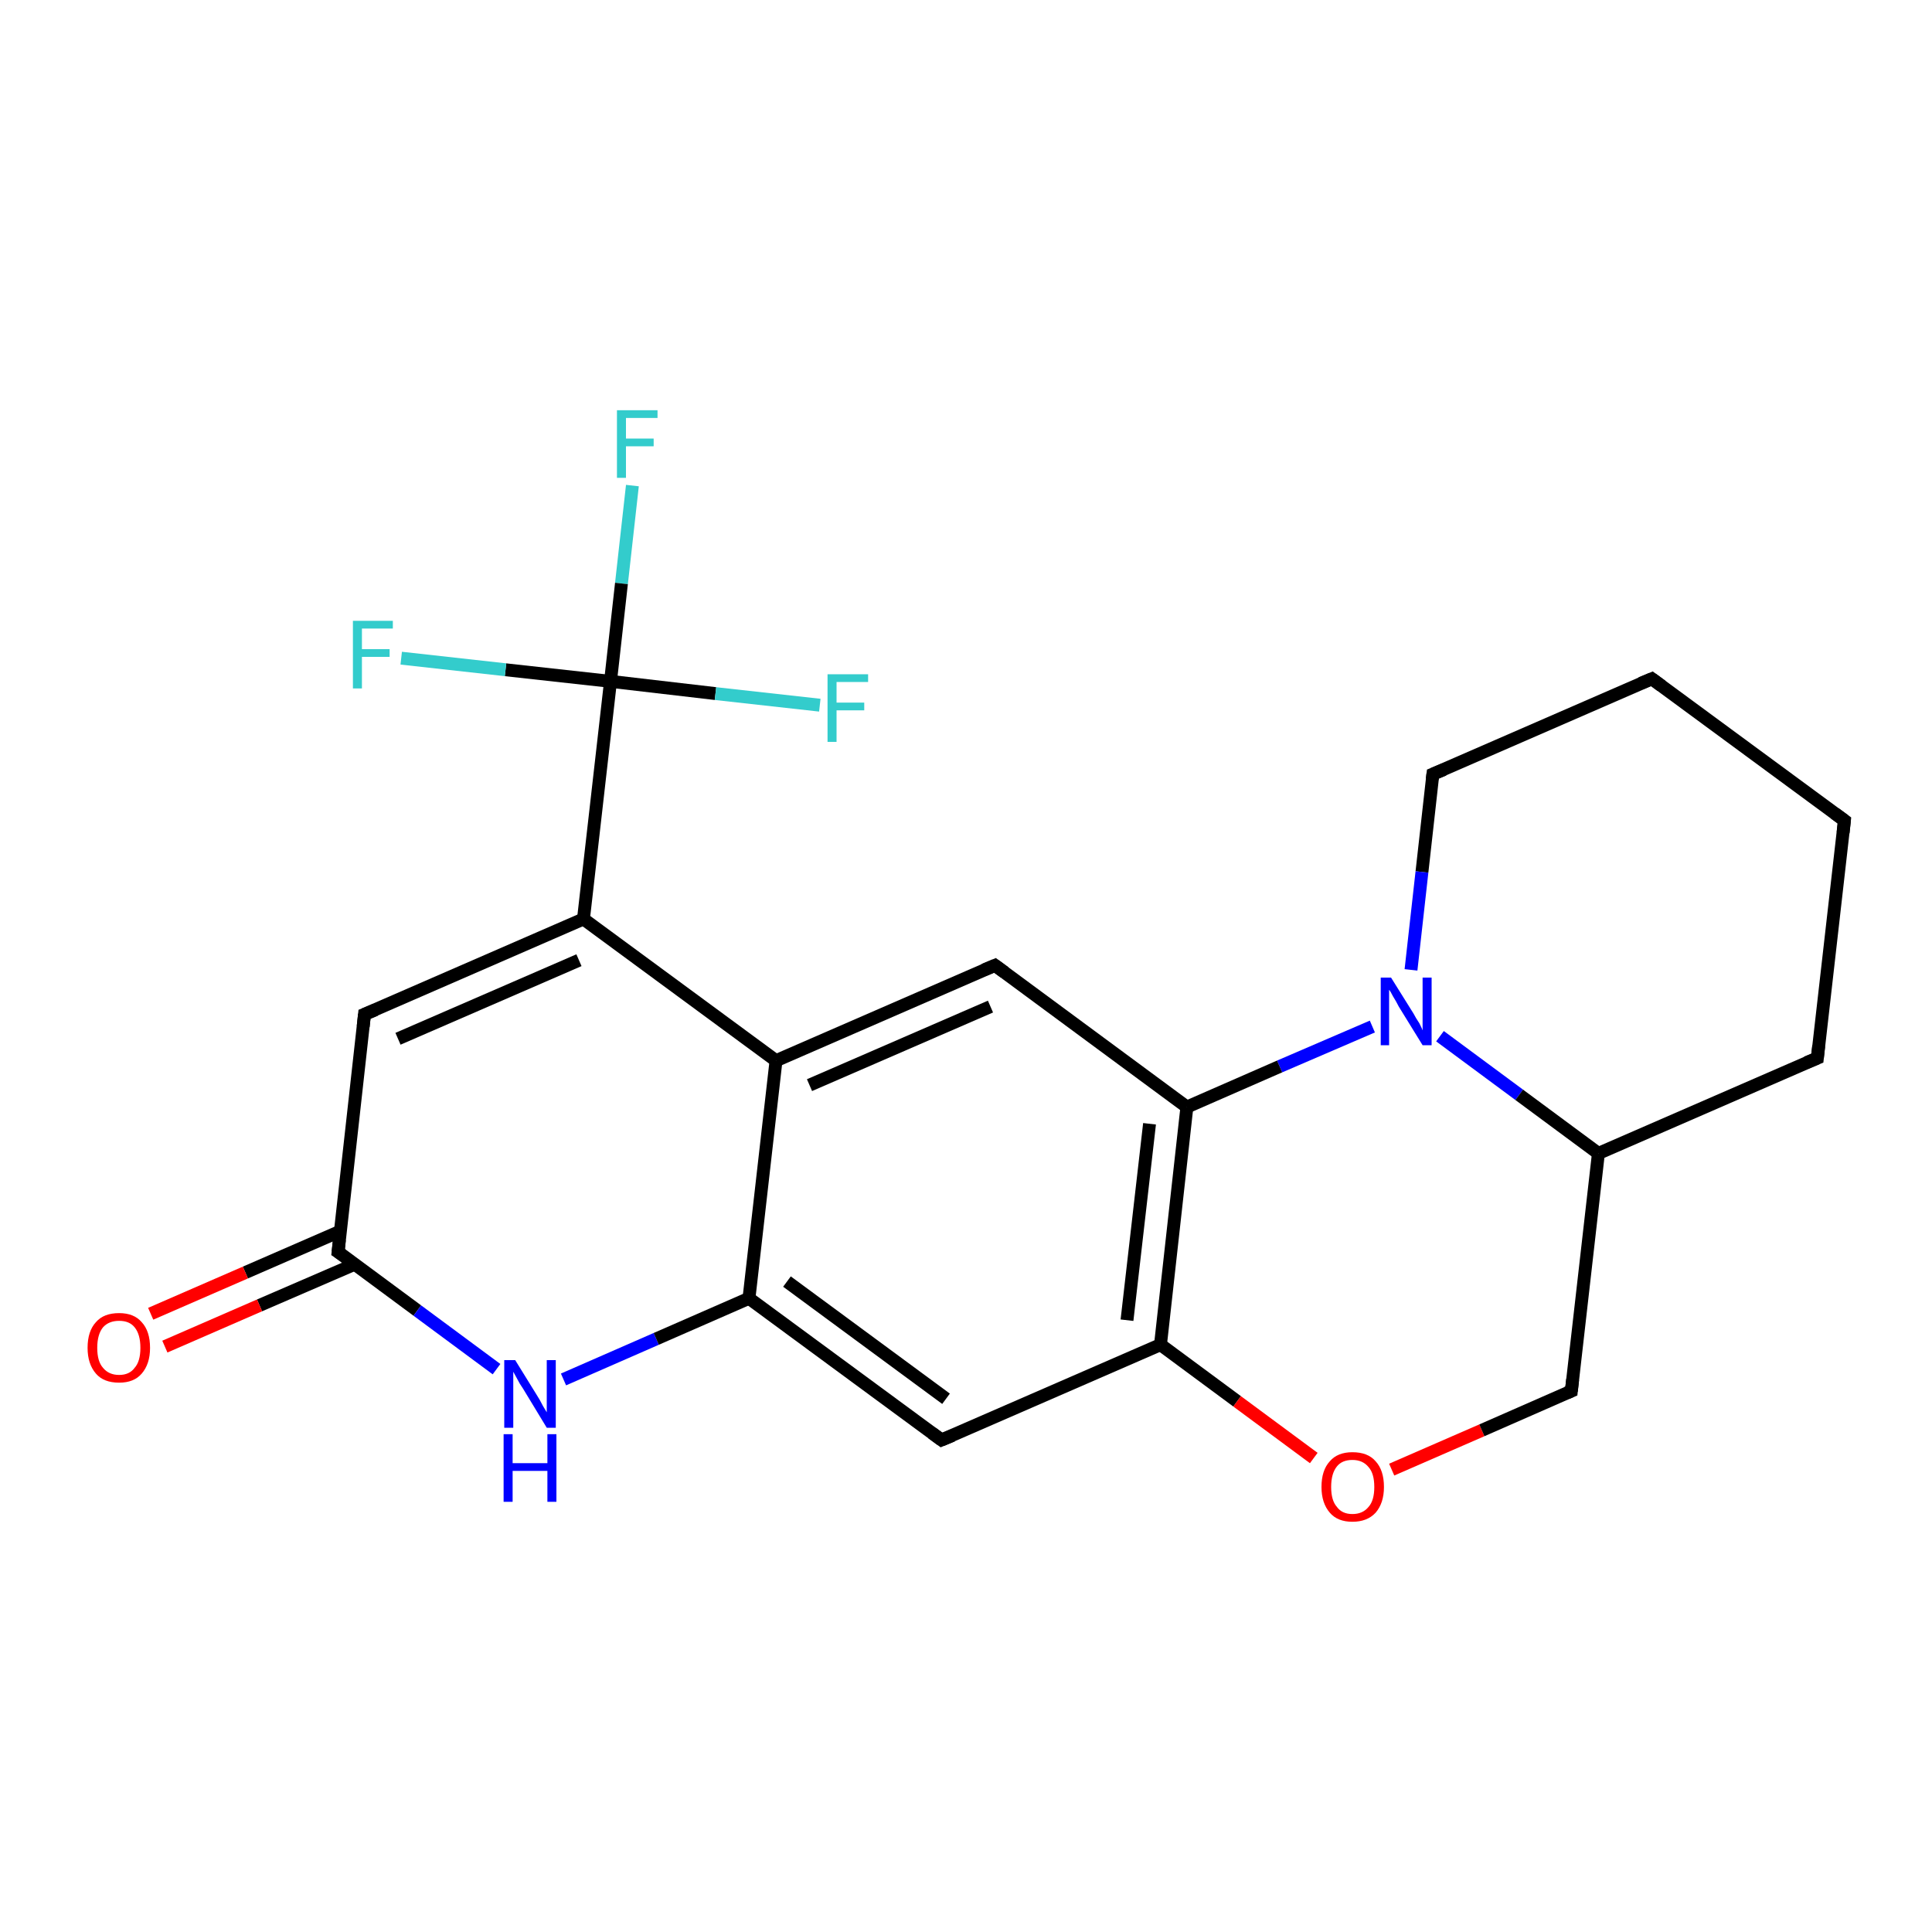 <?xml version='1.0' encoding='iso-8859-1'?>
<svg version='1.1' baseProfile='full'
              xmlns='http://www.w3.org/2000/svg'
                      xmlns:rdkit='http://www.rdkit.org/xml'
                      xmlns:xlink='http://www.w3.org/1999/xlink'
                  xml:space='preserve'
width='300px' height='300px' viewBox='0 0 300 300'>
<!-- END OF HEADER -->
<rect style='opacity:1.0;fill:#FFFFFF;stroke:none' width='300.0' height='300.0' x='0.0' y='0.0'> </rect>
<path class='bond-0 atom-0 atom-1' d='M 98.2,75.4 L 96.5,90.6' style='fill:none;fill-rule:evenodd;stroke:#33CCCC;stroke-width:2.0px;stroke-linecap:butt;stroke-linejoin:miter;stroke-opacity:1' />
<path class='bond-0 atom-0 atom-1' d='M 96.5,90.6 L 94.8,105.8' style='fill:none;fill-rule:evenodd;stroke:#000000;stroke-width:2.0px;stroke-linecap:butt;stroke-linejoin:miter;stroke-opacity:1' />
<path class='bond-1 atom-1 atom-2' d='M 94.8,105.8 L 78.5,104.0' style='fill:none;fill-rule:evenodd;stroke:#000000;stroke-width:2.0px;stroke-linecap:butt;stroke-linejoin:miter;stroke-opacity:1' />
<path class='bond-1 atom-1 atom-2' d='M 78.5,104.0 L 62.3,102.2' style='fill:none;fill-rule:evenodd;stroke:#33CCCC;stroke-width:2.0px;stroke-linecap:butt;stroke-linejoin:miter;stroke-opacity:1' />
<path class='bond-2 atom-1 atom-3' d='M 94.8,105.8 L 111.1,107.7' style='fill:none;fill-rule:evenodd;stroke:#000000;stroke-width:2.0px;stroke-linecap:butt;stroke-linejoin:miter;stroke-opacity:1' />
<path class='bond-2 atom-1 atom-3' d='M 111.1,107.7 L 127.3,109.5' style='fill:none;fill-rule:evenodd;stroke:#33CCCC;stroke-width:2.0px;stroke-linecap:butt;stroke-linejoin:miter;stroke-opacity:1' />
<path class='bond-3 atom-1 atom-4' d='M 94.8,105.8 L 90.6,142.7' style='fill:none;fill-rule:evenodd;stroke:#000000;stroke-width:2.0px;stroke-linecap:butt;stroke-linejoin:miter;stroke-opacity:1' />
<path class='bond-4 atom-4 atom-5' d='M 90.6,142.7 L 56.6,157.5' style='fill:none;fill-rule:evenodd;stroke:#000000;stroke-width:2.0px;stroke-linecap:butt;stroke-linejoin:miter;stroke-opacity:1' />
<path class='bond-4 atom-4 atom-5' d='M 89.9,149.1 L 61.8,161.3' style='fill:none;fill-rule:evenodd;stroke:#000000;stroke-width:2.0px;stroke-linecap:butt;stroke-linejoin:miter;stroke-opacity:1' />
<path class='bond-5 atom-5 atom-6' d='M 56.6,157.5 L 52.5,194.4' style='fill:none;fill-rule:evenodd;stroke:#000000;stroke-width:2.0px;stroke-linecap:butt;stroke-linejoin:miter;stroke-opacity:1' />
<path class='bond-6 atom-6 atom-7' d='M 52.8,191.2 L 38.1,197.6' style='fill:none;fill-rule:evenodd;stroke:#000000;stroke-width:2.0px;stroke-linecap:butt;stroke-linejoin:miter;stroke-opacity:1' />
<path class='bond-6 atom-6 atom-7' d='M 38.1,197.6 L 23.4,204.0' style='fill:none;fill-rule:evenodd;stroke:#FF0000;stroke-width:2.0px;stroke-linecap:butt;stroke-linejoin:miter;stroke-opacity:1' />
<path class='bond-6 atom-6 atom-7' d='M 55.1,196.3 L 40.3,202.7' style='fill:none;fill-rule:evenodd;stroke:#000000;stroke-width:2.0px;stroke-linecap:butt;stroke-linejoin:miter;stroke-opacity:1' />
<path class='bond-6 atom-6 atom-7' d='M 40.3,202.7 L 25.6,209.1' style='fill:none;fill-rule:evenodd;stroke:#FF0000;stroke-width:2.0px;stroke-linecap:butt;stroke-linejoin:miter;stroke-opacity:1' />
<path class='bond-7 atom-6 atom-8' d='M 52.5,194.4 L 64.8,203.5' style='fill:none;fill-rule:evenodd;stroke:#000000;stroke-width:2.0px;stroke-linecap:butt;stroke-linejoin:miter;stroke-opacity:1' />
<path class='bond-7 atom-6 atom-8' d='M 64.8,203.5 L 77.1,212.6' style='fill:none;fill-rule:evenodd;stroke:#0000FF;stroke-width:2.0px;stroke-linecap:butt;stroke-linejoin:miter;stroke-opacity:1' />
<path class='bond-8 atom-8 atom-9' d='M 87.5,214.2 L 101.9,207.9' style='fill:none;fill-rule:evenodd;stroke:#0000FF;stroke-width:2.0px;stroke-linecap:butt;stroke-linejoin:miter;stroke-opacity:1' />
<path class='bond-8 atom-8 atom-9' d='M 101.9,207.9 L 116.3,201.6' style='fill:none;fill-rule:evenodd;stroke:#000000;stroke-width:2.0px;stroke-linecap:butt;stroke-linejoin:miter;stroke-opacity:1' />
<path class='bond-9 atom-9 atom-10' d='M 116.3,201.6 L 146.2,223.6' style='fill:none;fill-rule:evenodd;stroke:#000000;stroke-width:2.0px;stroke-linecap:butt;stroke-linejoin:miter;stroke-opacity:1' />
<path class='bond-9 atom-9 atom-10' d='M 122.2,199.0 L 146.9,217.2' style='fill:none;fill-rule:evenodd;stroke:#000000;stroke-width:2.0px;stroke-linecap:butt;stroke-linejoin:miter;stroke-opacity:1' />
<path class='bond-10 atom-10 atom-11' d='M 146.2,223.6 L 180.2,208.8' style='fill:none;fill-rule:evenodd;stroke:#000000;stroke-width:2.0px;stroke-linecap:butt;stroke-linejoin:miter;stroke-opacity:1' />
<path class='bond-11 atom-11 atom-12' d='M 180.2,208.8 L 192.1,217.6' style='fill:none;fill-rule:evenodd;stroke:#000000;stroke-width:2.0px;stroke-linecap:butt;stroke-linejoin:miter;stroke-opacity:1' />
<path class='bond-11 atom-11 atom-12' d='M 192.1,217.6 L 204.0,226.4' style='fill:none;fill-rule:evenodd;stroke:#FF0000;stroke-width:2.0px;stroke-linecap:butt;stroke-linejoin:miter;stroke-opacity:1' />
<path class='bond-12 atom-12 atom-13' d='M 216.1,228.2 L 230.1,222.1' style='fill:none;fill-rule:evenodd;stroke:#FF0000;stroke-width:2.0px;stroke-linecap:butt;stroke-linejoin:miter;stroke-opacity:1' />
<path class='bond-12 atom-12 atom-13' d='M 230.1,222.1 L 244.0,216.0' style='fill:none;fill-rule:evenodd;stroke:#000000;stroke-width:2.0px;stroke-linecap:butt;stroke-linejoin:miter;stroke-opacity:1' />
<path class='bond-13 atom-13 atom-14' d='M 244.0,216.0 L 248.2,179.1' style='fill:none;fill-rule:evenodd;stroke:#000000;stroke-width:2.0px;stroke-linecap:butt;stroke-linejoin:miter;stroke-opacity:1' />
<path class='bond-14 atom-14 atom-15' d='M 248.2,179.1 L 282.2,164.3' style='fill:none;fill-rule:evenodd;stroke:#000000;stroke-width:2.0px;stroke-linecap:butt;stroke-linejoin:miter;stroke-opacity:1' />
<path class='bond-15 atom-15 atom-16' d='M 282.2,164.3 L 286.4,127.4' style='fill:none;fill-rule:evenodd;stroke:#000000;stroke-width:2.0px;stroke-linecap:butt;stroke-linejoin:miter;stroke-opacity:1' />
<path class='bond-16 atom-16 atom-17' d='M 286.4,127.4 L 256.5,105.4' style='fill:none;fill-rule:evenodd;stroke:#000000;stroke-width:2.0px;stroke-linecap:butt;stroke-linejoin:miter;stroke-opacity:1' />
<path class='bond-17 atom-17 atom-18' d='M 256.5,105.4 L 222.5,120.2' style='fill:none;fill-rule:evenodd;stroke:#000000;stroke-width:2.0px;stroke-linecap:butt;stroke-linejoin:miter;stroke-opacity:1' />
<path class='bond-18 atom-18 atom-19' d='M 222.5,120.2 L 220.8,135.4' style='fill:none;fill-rule:evenodd;stroke:#000000;stroke-width:2.0px;stroke-linecap:butt;stroke-linejoin:miter;stroke-opacity:1' />
<path class='bond-18 atom-18 atom-19' d='M 220.8,135.4 L 219.1,150.6' style='fill:none;fill-rule:evenodd;stroke:#0000FF;stroke-width:2.0px;stroke-linecap:butt;stroke-linejoin:miter;stroke-opacity:1' />
<path class='bond-19 atom-19 atom-20' d='M 213.1,159.4 L 198.7,165.6' style='fill:none;fill-rule:evenodd;stroke:#0000FF;stroke-width:2.0px;stroke-linecap:butt;stroke-linejoin:miter;stroke-opacity:1' />
<path class='bond-19 atom-19 atom-20' d='M 198.7,165.6 L 184.3,171.9' style='fill:none;fill-rule:evenodd;stroke:#000000;stroke-width:2.0px;stroke-linecap:butt;stroke-linejoin:miter;stroke-opacity:1' />
<path class='bond-20 atom-20 atom-21' d='M 184.3,171.9 L 154.5,149.9' style='fill:none;fill-rule:evenodd;stroke:#000000;stroke-width:2.0px;stroke-linecap:butt;stroke-linejoin:miter;stroke-opacity:1' />
<path class='bond-21 atom-21 atom-22' d='M 154.5,149.9 L 120.5,164.7' style='fill:none;fill-rule:evenodd;stroke:#000000;stroke-width:2.0px;stroke-linecap:butt;stroke-linejoin:miter;stroke-opacity:1' />
<path class='bond-21 atom-21 atom-22' d='M 153.8,156.3 L 125.7,168.5' style='fill:none;fill-rule:evenodd;stroke:#000000;stroke-width:2.0px;stroke-linecap:butt;stroke-linejoin:miter;stroke-opacity:1' />
<path class='bond-22 atom-22 atom-4' d='M 120.5,164.7 L 90.6,142.7' style='fill:none;fill-rule:evenodd;stroke:#000000;stroke-width:2.0px;stroke-linecap:butt;stroke-linejoin:miter;stroke-opacity:1' />
<path class='bond-23 atom-22 atom-9' d='M 120.5,164.7 L 116.3,201.6' style='fill:none;fill-rule:evenodd;stroke:#000000;stroke-width:2.0px;stroke-linecap:butt;stroke-linejoin:miter;stroke-opacity:1' />
<path class='bond-24 atom-20 atom-11' d='M 184.3,171.9 L 180.2,208.8' style='fill:none;fill-rule:evenodd;stroke:#000000;stroke-width:2.0px;stroke-linecap:butt;stroke-linejoin:miter;stroke-opacity:1' />
<path class='bond-24 atom-20 atom-11' d='M 178.5,174.5 L 175.0,205.0' style='fill:none;fill-rule:evenodd;stroke:#000000;stroke-width:2.0px;stroke-linecap:butt;stroke-linejoin:miter;stroke-opacity:1' />
<path class='bond-25 atom-19 atom-14' d='M 223.6,160.9 L 235.9,170.0' style='fill:none;fill-rule:evenodd;stroke:#0000FF;stroke-width:2.0px;stroke-linecap:butt;stroke-linejoin:miter;stroke-opacity:1' />
<path class='bond-25 atom-19 atom-14' d='M 235.9,170.0 L 248.2,179.1' style='fill:none;fill-rule:evenodd;stroke:#000000;stroke-width:2.0px;stroke-linecap:butt;stroke-linejoin:miter;stroke-opacity:1' />
<path d='M 58.3,156.8 L 56.6,157.5 L 56.4,159.4' style='fill:none;stroke:#000000;stroke-width:2.0px;stroke-linecap:butt;stroke-linejoin:miter;stroke-opacity:1;' />
<path d='M 52.7,192.5 L 52.5,194.4 L 53.1,194.8' style='fill:none;stroke:#000000;stroke-width:2.0px;stroke-linecap:butt;stroke-linejoin:miter;stroke-opacity:1;' />
<path d='M 144.7,222.5 L 146.2,223.6 L 147.9,222.9' style='fill:none;stroke:#000000;stroke-width:2.0px;stroke-linecap:butt;stroke-linejoin:miter;stroke-opacity:1;' />
<path d='M 243.3,216.3 L 244.0,216.0 L 244.2,214.2' style='fill:none;stroke:#000000;stroke-width:2.0px;stroke-linecap:butt;stroke-linejoin:miter;stroke-opacity:1;' />
<path d='M 280.5,165.0 L 282.2,164.3 L 282.4,162.4' style='fill:none;stroke:#000000;stroke-width:2.0px;stroke-linecap:butt;stroke-linejoin:miter;stroke-opacity:1;' />
<path d='M 286.2,129.3 L 286.4,127.4 L 284.9,126.3' style='fill:none;stroke:#000000;stroke-width:2.0px;stroke-linecap:butt;stroke-linejoin:miter;stroke-opacity:1;' />
<path d='M 258.0,106.5 L 256.5,105.4 L 254.8,106.1' style='fill:none;stroke:#000000;stroke-width:2.0px;stroke-linecap:butt;stroke-linejoin:miter;stroke-opacity:1;' />
<path d='M 224.2,119.5 L 222.5,120.2 L 222.4,121.0' style='fill:none;stroke:#000000;stroke-width:2.0px;stroke-linecap:butt;stroke-linejoin:miter;stroke-opacity:1;' />
<path d='M 156.0,151.0 L 154.5,149.9 L 152.8,150.6' style='fill:none;stroke:#000000;stroke-width:2.0px;stroke-linecap:butt;stroke-linejoin:miter;stroke-opacity:1;' />
<path class='atom-0' d='M 95.8 63.7
L 102.1 63.7
L 102.1 64.9
L 97.2 64.9
L 97.2 68.1
L 101.5 68.1
L 101.5 69.3
L 97.2 69.3
L 97.2 74.2
L 95.8 74.2
L 95.8 63.7
' fill='#33CCCC'/>
<path class='atom-2' d='M 54.8 96.4
L 61.0 96.4
L 61.0 97.6
L 56.2 97.6
L 56.2 100.8
L 60.5 100.8
L 60.5 102.0
L 56.2 102.0
L 56.2 106.9
L 54.8 106.9
L 54.8 96.4
' fill='#33CCCC'/>
<path class='atom-3' d='M 128.5 104.7
L 134.8 104.7
L 134.8 105.9
L 129.9 105.9
L 129.9 109.1
L 134.2 109.1
L 134.2 110.3
L 129.9 110.3
L 129.9 115.2
L 128.5 115.2
L 128.5 104.7
' fill='#33CCCC'/>
<path class='atom-7' d='M 13.6 209.3
Q 13.6 206.7, 14.9 205.3
Q 16.1 203.9, 18.5 203.9
Q 20.8 203.9, 22.0 205.3
Q 23.3 206.7, 23.3 209.3
Q 23.3 211.8, 22.0 213.3
Q 20.8 214.7, 18.5 214.7
Q 16.1 214.7, 14.9 213.3
Q 13.6 211.8, 13.6 209.3
M 18.5 213.5
Q 20.1 213.5, 20.9 212.4
Q 21.8 211.4, 21.8 209.3
Q 21.8 207.2, 20.9 206.1
Q 20.1 205.1, 18.5 205.1
Q 16.9 205.1, 16.0 206.1
Q 15.1 207.2, 15.1 209.3
Q 15.1 211.4, 16.0 212.4
Q 16.9 213.5, 18.5 213.5
' fill='#FF0000'/>
<path class='atom-8' d='M 80.0 211.2
L 83.4 216.7
Q 83.8 217.3, 84.3 218.3
Q 84.9 219.3, 84.9 219.3
L 84.9 211.2
L 86.3 211.2
L 86.3 221.7
L 84.9 221.7
L 81.2 215.6
Q 80.7 214.9, 80.3 214.1
Q 79.8 213.2, 79.7 213.0
L 79.7 221.7
L 78.3 221.7
L 78.3 211.2
L 80.0 211.2
' fill='#0000FF'/>
<path class='atom-8' d='M 78.2 222.7
L 79.6 222.7
L 79.6 227.2
L 85.0 227.2
L 85.0 222.7
L 86.4 222.7
L 86.4 233.2
L 85.0 233.2
L 85.0 228.4
L 79.6 228.4
L 79.6 233.2
L 78.2 233.2
L 78.2 222.7
' fill='#0000FF'/>
<path class='atom-12' d='M 205.2 230.9
Q 205.2 228.3, 206.5 226.9
Q 207.7 225.5, 210.0 225.5
Q 212.4 225.5, 213.6 226.9
Q 214.9 228.3, 214.9 230.9
Q 214.9 233.4, 213.6 234.9
Q 212.3 236.3, 210.0 236.3
Q 207.7 236.3, 206.5 234.9
Q 205.2 233.4, 205.2 230.9
M 210.0 235.1
Q 211.6 235.1, 212.5 234.0
Q 213.4 233.0, 213.4 230.9
Q 213.4 228.8, 212.5 227.8
Q 211.6 226.7, 210.0 226.7
Q 208.4 226.7, 207.6 227.7
Q 206.7 228.8, 206.7 230.9
Q 206.7 233.0, 207.6 234.0
Q 208.4 235.1, 210.0 235.1
' fill='#FF0000'/>
<path class='atom-19' d='M 216.0 151.8
L 219.5 157.4
Q 219.8 158.0, 220.4 158.9
Q 220.9 159.9, 220.9 160.0
L 220.9 151.8
L 222.3 151.8
L 222.3 162.3
L 220.9 162.3
L 217.2 156.3
Q 216.8 155.5, 216.3 154.7
Q 215.9 153.9, 215.7 153.7
L 215.7 162.3
L 214.4 162.3
L 214.4 151.8
L 216.0 151.8
' fill='#0000FF'/>
</svg>
